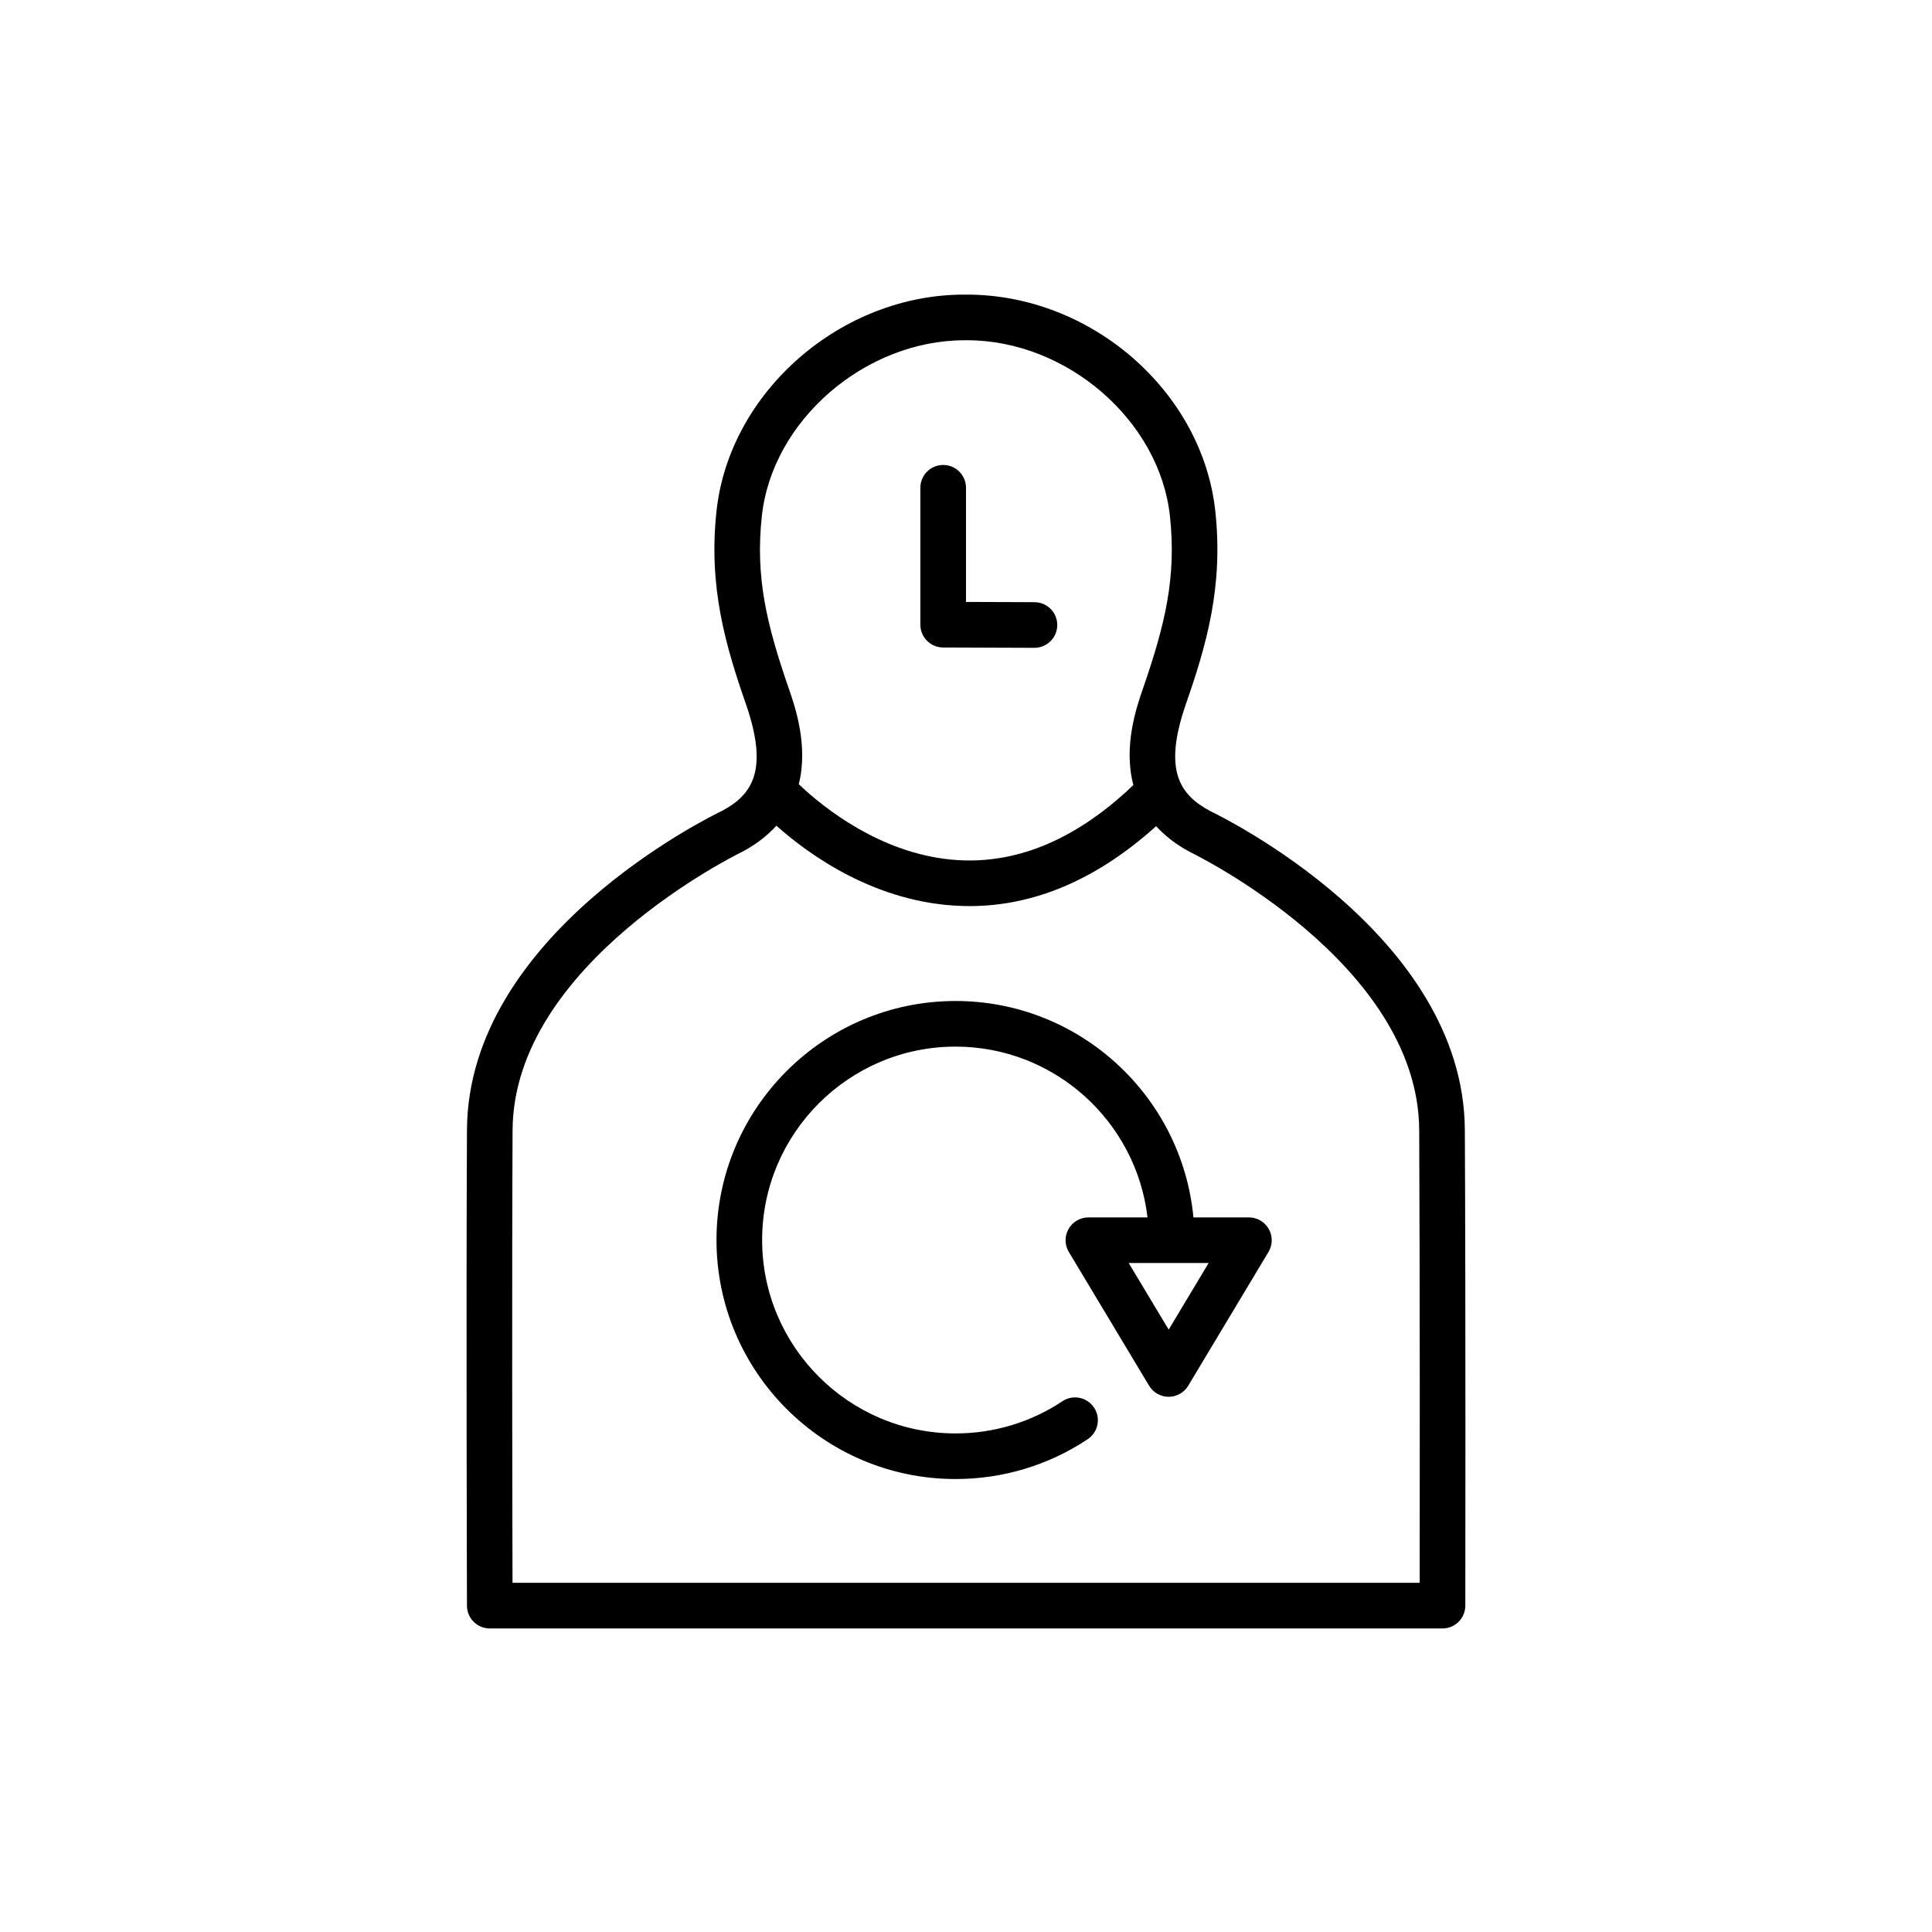 <?xml version="1.0" encoding="UTF-8"?>
<!-- Uploaded to: SVG Repo, www.svgrepo.com, Generator: SVG Repo Mixer Tools -->
<svg fill="#000000" width="800px" height="800px" version="1.1" viewBox="144 144 512 512" xmlns="http://www.w3.org/2000/svg">
 <g>
  <path d="m532.2 443.46c-0.262-51.859-64.82-83.242-67.336-84.438-8.32-4.41-12.621-10.906-6.641-28.285 5.379-15.477 10.023-31.043 7.852-51.211-3.383-31.742-32.863-57.449-65.801-57.449h-0.301c-32.832-0.266-62.707 25.613-66.102 57.445-2.172 20.184 2.481 35.742 7.852 51.199 5.988 17.391 1.676 23.891-6.406 28.184-2.746 1.312-67.312 32.695-67.566 84.555-0.242 48.129 0 125.29 0 126.07 0.012 3.332 2.715 6.027 6.047 6.027h252.48c3.336 0 6.039-2.703 6.047-6.035 0-0.773 0.117-77.934-0.125-126.06zm-252.36 0.059c0.211-44.25 60.078-73.41 60.91-73.816 3.824-2.027 6.723-4.375 9-6.887 8.512 7.594 26.359 20.621 49.371 21.281 0.609 0.016 1.223 0.027 1.832 0.027 17.285 0 33.875-7.16 49.43-21.18 2.297 2.5 5.211 4.844 9.039 6.875 0.609 0.285 60.465 29.344 60.68 73.695 0.199 40.223 0.152 100.77 0.129 119.94l-240.41 0.008c-0.047-19.156-0.184-79.715 0.016-119.95zm66.051-162.71c2.703-25.336 27.301-46.641 53.785-46.641 0.094 0 0.184 0.004 0.27 0h0.047c0.094-0.012 0.176 0.004 0.27 0 26.48 0 51.082 21.305 53.785 46.645 1.73 16.094-1.215 28.566-7.258 45.969-1.598 4.637-5.148 15.047-2.438 25.254-0.672 0.641-1.344 1.293-2.016 1.902-13.68 12.352-27.914 18.465-42.77 18.078-19.383-0.523-34.949-12.156-42.039-18.496-0.695-0.621-1.316-1.195-1.844-1.699 2.566-10.125-0.949-20.438-2.539-25.055-6.039-17.379-8.984-29.852-7.254-45.957z"/>
  <path d="m393.93 315.59 24.184 0.09h0.023c3.328 0 6.035-2.691 6.047-6.023 0.012-3.344-2.688-6.059-6.023-6.07l-4.055-0.016-14.105-0.051v-30.25c0-3.34-2.703-6.047-6.047-6.047-3.34 0-6.047 2.707-6.047 6.047v36.273c0 3.332 2.691 6.035 6.023 6.047z"/>
  <path d="m397.23 535.96c12.523 0 24.633-3.648 35.016-10.555 2.781-1.848 3.535-5.602 1.688-8.379-1.855-2.785-5.621-3.535-8.383-1.684-8.395 5.582-18.184 8.531-28.32 8.531-28.262 0-51.258-22.992-51.258-51.254 0-28.258 22.996-51.254 51.258-51.254 26.23 0 47.891 19.82 50.871 45.262h-15.668c-2.18 0-4.188 1.172-5.262 3.066-1.074 1.895-1.047 4.223 0.078 6.09l21.273 35.449c1.094 1.82 3.059 2.934 5.184 2.934s4.09-1.117 5.184-2.934l21.266-35.449c1.121-1.867 1.152-4.195 0.078-6.09-1.074-1.895-3.082-3.066-5.262-3.066h-14.703c-3.031-32.125-30.137-57.352-63.039-57.352-34.934 0-63.352 28.418-63.352 63.344 0.004 34.926 28.418 63.34 63.352 63.34zm56.48-39.594-10.594-17.652h21.184z"/>
 </g>
</svg>